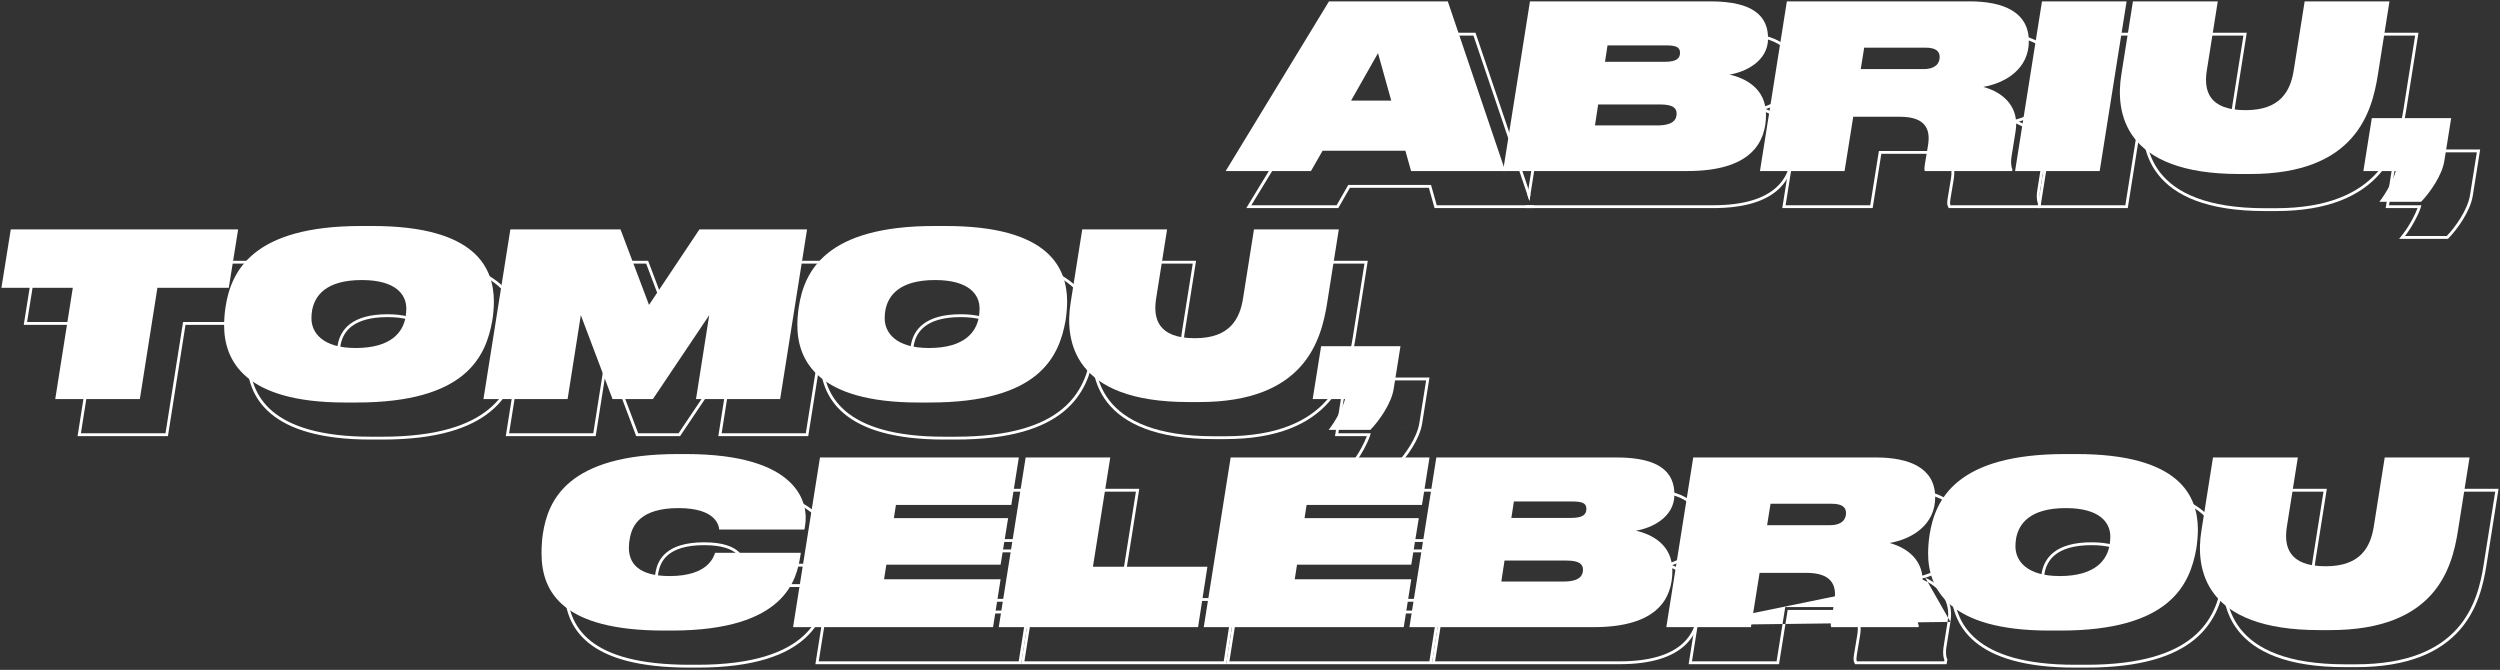 <svg width="877" height="235" viewBox="0 0 877 235" fill="none" xmlns="http://www.w3.org/2000/svg">
<rect x="0" y="0" width="877" height="235" fill="#333333" stroke="none"/>
<path d="M772.241 186.24L776.321 160.48H806.081L802.241 184.72C801.121 191.76 802.881 198.64 815.761 198.64H815.921C828.161 198.64 831.601 191.76 832.721 184.72L836.561 160.48H866.321L862.241 186.24C860.161 199.36 854.401 221.04 817.441 221.04H813.601C772.881 221.04 770.161 199.28 772.241 186.24Z" fill="white"/>
<path d="M718.861 221.2C683.501 221.2 676.381 206.48 676.381 194.08C676.381 192.32 676.541 190 676.861 187.84C678.781 175.04 686.461 159.28 724.461 159.28H728.381C764.861 159.28 771.021 174.08 771.021 185.92C771.021 187.84 770.781 190.48 770.461 192.48C768.221 205.04 761.261 221.2 722.861 221.2H718.861ZM740.301 188.24C740.301 183.28 736.541 178.24 724.701 178.24C712.061 178.24 708.221 183.76 707.261 188.8C707.101 189.6 707.021 190.72 707.021 191.68C707.021 196.72 710.941 202.08 722.541 202.08C735.021 202.08 739.181 196.48 740.061 191.12C740.221 190.16 740.301 189.04 740.301 188.24Z" fill="white"/>
<path d="M619.905 184.24H641.825C646.465 184.24 647.585 181.92 647.585 180C647.585 178.08 646.385 176.72 642.625 176.72H621.105L619.905 184.24ZM617.265 200.96L614.225 220H584.545L593.985 160.48H658.065C669.985 160.48 678.865 164.24 678.865 174.48C678.865 184.16 670.705 189.12 662.865 190.48C670.785 192.64 675.505 198.24 674.225 206L672.945 214C672.385 216.96 672.705 218.56 673.105 219.52L673.025 220H642.385C642.145 219.52 642.225 218.72 642.385 217.68L643.505 210.96C644.545 204.72 641.985 200.96 633.665 200.96H617.265Z" fill="white"/>
<path d="M494.426 220L503.866 160.48H567.146C582.586 160.48 587.386 165.92 587.386 173.52C587.386 181.44 579.466 185.28 573.866 186.16C579.466 187.44 586.666 191.04 586.666 200.24C586.666 209.92 581.466 220 559.066 220H494.426ZM551.146 181.68C555.306 181.68 556.506 180.48 556.506 178.48C556.506 176.48 554.986 175.92 551.546 175.92H531.066L530.186 181.68H551.146ZM548.506 204C554.426 204 555.306 201.68 555.306 199.84C555.306 198.08 554.266 196.64 549.466 196.64H527.786L526.666 204H548.506Z" fill="white"/>
<path d="M431.716 160.48H501.476L498.836 177.12H458.356L457.636 181.76H497.716L495.076 198.08H454.996L454.196 203.2H495.076L492.436 220H422.276L431.716 160.48Z" fill="white"/>
<path d="M359.801 160.48H389.481L383.401 198.8H423.561L420.281 220H350.361L359.801 160.48Z" fill="white"/>
<path d="M287.651 160.48H357.411L354.771 177.12H314.291L313.571 181.76H353.651L351.011 198.08H310.931L310.131 203.2H351.011L348.371 220H278.211L287.651 160.48Z" fill="white"/>
<path d="M235.648 221.2H232.928C197.488 221.2 189.968 207.84 189.968 194.08C189.968 191.36 190.208 188.72 190.448 187.2C192.208 175.84 198.768 159.28 237.808 159.28H240.528C280.448 159.28 283.648 176.72 282.448 184.24L282.208 185.76H252.288C252.208 184.4 251.168 178.24 238.048 178.24C224.528 178.24 221.808 184.48 221.008 188.48C220.768 189.68 220.608 190.96 220.608 192.08C220.608 197.36 223.648 202.08 234.928 202.08C248.368 202.08 250.368 195.36 250.848 193.92H280.928L280.768 194.96C279.488 203.04 275.808 221.2 235.648 221.2Z" fill="white"/>
<path d="M480.729 150.8H466.089C468.249 148.08 471.049 143.12 471.849 140H460.489L463.449 121.44H491.289L488.889 136.48C488.089 141.6 483.689 147.76 480.729 150.8Z" fill="white"/>
<path d="M375.572 106.24L379.652 80.48H409.412L405.572 104.72C404.452 111.76 406.212 118.64 419.092 118.64H419.252C431.492 118.64 434.932 111.76 436.052 104.72L439.892 80.48H469.652L465.572 106.24C463.492 119.36 457.732 141.04 420.772 141.04H416.932C376.212 141.04 373.492 119.28 375.572 106.24Z" fill="white"/>
<path d="M322.193 141.2C286.833 141.2 279.713 126.48 279.713 114.08C279.713 112.32 279.873 110 280.193 107.84C282.113 95.04 289.793 79.28 327.793 79.28H331.713C368.193 79.28 374.353 94.08 374.353 105.92C374.353 107.84 374.113 110.48 373.793 112.48C371.553 125.04 364.593 141.2 326.193 141.2H322.193ZM343.633 108.24C343.633 103.28 339.873 98.24 328.033 98.24C315.393 98.24 311.553 103.76 310.593 108.8C310.433 109.6 310.353 110.72 310.353 111.68C310.353 116.72 314.273 122.08 325.873 122.08C338.353 122.08 342.513 116.48 343.393 111.12C343.553 110.16 343.633 109.04 343.633 108.24Z" fill="white"/>
<path d="M169.595 140L179.035 80.48H217.675L227.675 106.96L245.355 80.48H283.115L273.675 140H244.155L248.795 110.56L229.035 140H214.875L203.755 110.56L199.115 140H169.595Z" fill="white"/>
<path d="M121.096 141.2C85.736 141.2 78.616 126.48 78.616 114.08C78.616 112.32 78.776 110 79.096 107.84C81.016 95.04 88.696 79.28 126.696 79.28H130.616C167.096 79.28 173.256 94.08 173.256 105.92C173.256 107.84 173.016 110.48 172.696 112.48C170.456 125.04 163.496 141.2 125.096 141.2H121.096ZM142.536 108.24C142.536 103.28 138.776 98.24 126.936 98.24C114.296 98.24 110.456 103.76 109.496 108.8C109.336 109.6 109.256 110.72 109.256 111.68C109.256 116.72 113.176 122.08 124.776 122.08C137.256 122.08 141.416 116.48 142.296 111.12C142.456 110.16 142.536 109.04 142.536 108.24Z" fill="white"/>
<path d="M19.379 140L25.539 100.96H0.499L3.779 80.48H83.539L80.259 100.96H55.219L49.059 140H19.379Z" fill="white"/>
<path d="M849.31 70.8H834.67C836.83 68.08 839.63 63.12 840.43 60H829.07L832.03 41.44H859.87L857.47 56.48C856.67 61.6 852.27 67.76 849.31 70.8Z" fill="white"/>
<path d="M744.153 26.24L748.233 0.48H777.993L774.153 24.72C773.033 31.76 774.793 38.64 787.673 38.64H787.833C800.073 38.64 803.513 31.76 804.633 24.72L808.473 0.48H838.233L834.153 26.24C832.073 39.36 826.313 61.04 789.353 61.04H785.513C744.793 61.04 742.073 39.28 744.153 26.24Z" fill="white"/>
<path d="M746.009 0.48L736.569 60H706.889L716.329 0.48H746.009Z" fill="white"/>
<path d="M652.755 24.24H674.675C679.315 24.24 680.435 21.92 680.435 20C680.435 18.08 679.235 16.72 675.475 16.72H653.955L652.755 24.24ZM650.115 40.96L647.075 60H617.395L626.835 0.48H690.915C702.835 0.48 711.715 4.24 711.715 14.48C711.715 24.16 703.555 29.12 695.715 30.48C703.635 32.64 708.355 38.24 707.075 46L705.795 54C705.235 56.96 705.555 58.56 705.955 59.52L705.875 60H675.235C674.995 59.52 675.075 58.72 675.235 57.68L676.355 50.96C677.395 44.72 674.835 40.96 666.515 40.96H650.115Z" fill="white"/>
<path d="M527.276 60L536.716 0.48H599.996C615.436 0.48 620.236 5.92 620.236 13.52C620.236 21.44 612.316 25.28 606.716 26.16C612.316 27.44 619.516 31.04 619.516 40.24C619.516 49.92 614.316 60 591.916 60H527.276ZM583.996 21.68C588.156 21.68 589.356 20.48 589.356 18.48C589.356 16.48 587.836 15.92 584.396 15.92H563.916L563.036 21.68H583.996ZM581.356 44C587.276 44 588.156 41.68 588.156 39.84C588.156 38.08 587.116 36.64 582.316 36.64H560.636L559.516 44H581.356Z" fill="white"/>
<path d="M488.046 35.28L483.406 18.64L473.966 35.28H488.046ZM495.006 60L493.006 52.88H463.966L459.886 60H429.966L466.206 0.48H507.886L528.046 60H495.006Z" fill="white"/>
<path fill-rule="evenodd" clip-rule="evenodd" d="M785.321 172.48L781.241 198.24C779.161 211.28 781.881 233.04 822.601 233.04H826.441C863.401 233.04 869.161 211.36 871.241 198.24L875.321 172.48H845.561L841.721 196.72C840.601 203.76 837.161 210.64 824.921 210.64H824.761C811.881 210.64 810.121 203.76 811.241 196.72L815.081 172.48H785.321ZM780.253 198.082L784.467 171.48H816.252L812.228 196.876C811.682 200.311 811.887 203.455 813.557 205.728C815.198 207.962 818.474 209.64 824.761 209.64H824.921C830.845 209.64 834.478 207.982 836.774 205.623C839.096 203.237 840.187 199.995 840.733 196.563L844.707 171.48H876.491L872.228 198.397C871.182 204.995 869.188 213.941 862.666 221.227C856.11 228.551 845.127 234.04 826.441 234.04H822.601C802.085 234.04 790.859 228.557 785.082 221.145C779.324 213.756 779.195 204.72 780.253 198.084C780.253 198.083 780.253 198.083 780.253 198.082Z" fill="white"/>
<path fill-rule="evenodd" clip-rule="evenodd" d="M686.586 192.619C685.741 195.012 685.215 197.406 684.872 199.692L684.872 199.693C684.545 201.901 684.381 204.27 684.381 206.08C684.381 212.476 686.226 219.579 692.716 225.054C699.173 230.5 710.068 234.2 727.861 234.2H731.861C751.184 234.2 762.788 230.136 769.857 224.322C776.942 218.494 779.307 211.039 780.446 204.656L780.447 204.647L780.449 204.638C780.775 202.596 781.021 199.902 781.021 197.92C781.021 191.823 779.428 184.832 773.029 179.398C766.668 173.997 755.727 170.28 737.381 170.28H733.461C714.341 170.28 702.662 174.242 695.506 179.98C691.384 183.284 688.813 187.137 687.186 191.056C687.015 191.597 686.814 192.118 686.586 192.619ZM685.381 206.08C685.381 218.48 692.501 233.2 727.861 233.2H731.861C770.261 233.2 777.221 217.04 779.461 204.48C779.781 202.48 780.021 199.84 780.021 197.92C780.021 186.08 773.861 171.28 737.381 171.28H733.461C695.461 171.28 687.781 187.04 685.861 199.84C685.541 202 685.381 204.32 685.381 206.08ZM733.701 190.24C745.541 190.24 749.301 195.28 749.301 200.24C749.301 201.04 749.221 202.16 749.061 203.12C748.181 208.48 744.021 214.08 731.541 214.08C719.941 214.08 716.021 208.72 716.021 203.68C716.021 202.72 716.101 201.6 716.261 200.8C717.221 195.76 721.061 190.24 733.701 190.24ZM717.244 200.987L717.242 200.996C717.099 201.709 717.021 202.758 717.021 203.68C717.021 205.928 717.887 208.231 720.061 209.993C722.255 211.772 725.882 213.08 731.541 213.08C737.639 213.08 741.562 211.712 744.044 209.815C746.514 207.929 747.667 205.437 748.074 202.958L748.075 202.956C748.225 202.054 748.301 200.989 748.301 200.24C748.301 198.032 747.476 195.839 745.328 194.17C743.148 192.476 739.498 191.24 733.701 191.24C727.518 191.24 723.635 192.591 721.204 194.428C718.787 196.254 717.689 198.649 717.244 200.987Z" fill="white"/>
<path fill-rule="evenodd" clip-rule="evenodd" d="M594.549 219.284L592.374 233H624.078L627.118 213.96H642.665C646.715 213.96 649.083 214.881 650.352 216.289C651.606 217.681 652.017 219.808 651.519 222.796L650.399 229.516L650.397 229.528C650.316 230.05 650.247 230.565 650.235 231.024C650.224 231.468 650.26 231.986 650.491 232.447L650.767 233H682.872L683.139 231.401L683.028 231.135C682.722 230.4 682.394 229.007 682.928 226.186L682.93 226.172L682.932 226.158L684.212 218.163M626.265 212.96L623.225 232H593.545L602.985 172.48H667.065C678.985 172.48 687.865 176.24 687.865 186.48C687.865 195.341 681.028 200.247 673.858 202.057C673.195 202.224 672.529 202.365 671.865 202.48C672.534 202.662 673.18 202.869 673.802 203.1C680.54 205.601 684.397 210.895 683.225 218L681.945 226C681.476 228.48 681.624 230.006 681.92 231C681.954 231.112 681.989 231.217 682.025 231.316C682.051 231.387 682.078 231.455 682.105 231.52L682.025 232H651.385C651.145 231.52 651.225 230.72 651.385 229.68L652.505 222.96C653.545 216.72 650.985 212.96 642.665 212.96H626.265ZM675.39 202.667C678.033 203.84 680.223 205.475 681.791 207.534C683.978 210.408 684.893 214.028 684.212 218.158M675.39 202.667C678.315 201.774 681.148 200.361 683.46 198.355C685.152 196.888 686.559 195.106 687.513 192.995C687.701 192.462 687.905 191.929 688.127 191.397C688.603 189.903 688.865 188.265 688.865 186.48C688.865 181.007 686.459 177.182 682.448 174.782C678.513 172.427 673.1 171.48 667.065 171.48H602.131L595.666 212.24C595.666 212.241 595.666 212.241 595.666 212.242C595.666 214.617 595.353 217.016 594.549 219.284M628.905 196.24L630.105 188.72H651.625C655.385 188.72 656.585 190.08 656.585 192C656.585 193.92 655.465 196.24 650.825 196.24H628.905ZM630.077 195.24H650.825C652.989 195.24 654.143 194.7 654.755 194.116C655.363 193.537 655.585 192.772 655.585 192C655.585 191.266 655.37 190.783 654.913 190.439C654.397 190.05 653.417 189.72 651.625 189.72H630.958L630.077 195.24Z" fill="white"/>
<path fill-rule="evenodd" clip-rule="evenodd" d="M503.426 232H568.066C590.466 232 595.666 221.92 595.666 212.24C595.666 204.169 590.125 200.408 584.984 198.742C584.265 198.509 583.553 198.317 582.866 198.16C583.552 198.052 584.273 197.9 585.01 197.701C590.288 196.278 596.386 192.47 596.386 185.52C596.386 177.92 591.586 172.48 576.146 172.48H512.866L503.426 232ZM586.609 198.261C588.579 197.596 590.591 196.614 592.336 195.273C595.198 193.072 597.386 189.863 597.386 185.52C597.386 181.489 596.098 177.89 592.65 175.345C589.267 172.848 583.95 171.48 576.146 171.48H512.012L502.255 233H568.066C579.395 233 586.582 230.453 590.939 226.49C593.193 224.439 594.645 222.05 595.523 219.53L596.666 212.321C596.666 212.294 596.666 212.267 596.666 212.24C596.666 207.34 594.733 203.872 592.029 201.481C590.395 200.037 588.498 199 586.609 198.261ZM565.506 190.48C565.506 192.48 564.306 193.68 560.146 193.68H539.186L540.066 187.92H560.546C563.986 187.92 565.506 188.48 565.506 190.48ZM540.925 188.92H560.546C562.266 188.92 563.298 189.069 563.882 189.351C564.144 189.477 564.275 189.611 564.353 189.743C564.435 189.883 564.506 190.105 564.506 190.48C564.506 191.253 564.294 191.688 563.829 191.999C563.264 192.378 562.176 192.68 560.146 192.68H540.351L540.925 188.92ZM564.306 211.84C564.306 213.68 563.426 216 557.506 216H535.666L536.786 208.64H558.466C563.266 208.64 564.306 210.08 564.306 211.84ZM537.646 209.64H558.466C560.81 209.64 562.02 210 562.627 210.409C563.135 210.752 563.306 211.188 563.306 211.84C563.306 212.598 563.132 213.297 562.481 213.846C561.785 214.433 560.369 215 557.506 215H536.83L537.646 209.64Z" fill="white"/>
<path fill-rule="evenodd" clip-rule="evenodd" d="M440.716 172.48L431.276 232H501.436L504.076 215.2H463.196L463.996 210.08H504.076L506.716 193.76H466.636L467.356 189.12H507.836L510.476 172.48H440.716ZM468.213 190.12H508.69L511.647 171.48H439.862L430.105 233H502.291L505.246 214.2H464.365L464.852 211.08H504.928L507.891 192.76H467.803L468.213 190.12Z" fill="white"/>
<path fill-rule="evenodd" clip-rule="evenodd" d="M368.801 172.48L359.361 232H429.281L432.561 210.8H392.401L398.481 172.48H368.801ZM393.572 209.8L399.652 171.48H367.947L358.19 233H430.138L433.727 209.8H393.572Z" fill="white"/>
<path fill-rule="evenodd" clip-rule="evenodd" d="M296.651 172.48L287.211 232H357.371L360.011 215.2H319.131L319.931 210.08H360.011L362.651 193.76H322.571L323.291 189.12H363.771L366.411 172.48H296.651ZM324.147 190.12H364.625L367.582 171.48H295.797L286.04 233H358.226L361.18 214.2H320.299L320.787 211.08H360.862L363.825 192.76H323.738L324.147 190.12Z" fill="white"/>
<path fill-rule="evenodd" clip-rule="evenodd" d="M241.928 233.2H244.648C284.808 233.2 288.488 215.04 289.768 206.96L289.928 205.92H259.848L259.823 205.995C259.299 207.577 257.148 214.08 243.928 214.08C232.648 214.08 229.608 209.36 229.608 204.08C229.608 202.96 229.768 201.68 230.008 200.48C230.808 196.48 233.528 190.24 247.048 190.24C260.168 190.24 261.208 196.4 261.288 197.76H291.208L291.448 196.24C292.648 188.72 289.448 171.28 249.528 171.28H246.808C207.768 171.28 201.208 187.84 199.448 199.2C199.208 200.72 198.968 203.36 198.968 206.08C198.968 219.84 206.488 233.2 241.928 233.2ZM198.459 199.047C199.358 193.249 201.503 185.99 208.511 180.209C215.499 174.444 227.164 170.28 246.808 170.28H249.528C269.602 170.28 280.685 174.66 286.592 180.211C292.532 185.793 293.073 192.398 292.435 196.398L292.062 198.76H260.345L260.289 197.819C260.259 197.306 260.042 195.714 258.391 194.235C256.728 192.747 253.464 191.24 247.048 191.24C240.434 191.24 236.631 192.766 234.398 194.628C232.171 196.485 231.364 198.794 230.988 200.676C230.757 201.834 230.608 203.045 230.608 204.08C230.608 206.524 231.304 208.703 233.184 210.297C235.098 211.92 238.402 213.08 243.928 213.08C250.479 213.08 254.092 211.445 256.109 209.771C258.055 208.154 258.633 206.408 258.874 205.677L258.899 205.604L259.127 204.92H291.093L290.756 207.112L290.755 207.117C290.107 211.205 288.825 218.059 282.46 223.85C276.106 229.631 264.861 234.2 244.648 234.2H241.928C224.115 234.2 213.102 230.849 206.532 225.58C199.909 220.269 197.968 213.15 197.968 206.08C197.968 203.313 198.211 200.623 198.459 199.047Z" fill="white"/>
<path fill-rule="evenodd" clip-rule="evenodd" d="M489.729 162.8C492.689 159.76 497.089 153.6 497.889 148.48L500.289 133.44H472.449L469.489 152H480.849C480.768 152.316 480.666 152.651 480.547 153C479.621 155.712 477.625 159.306 475.84 161.8C475.584 162.158 475.332 162.493 475.089 162.8H489.729ZM479.487 153H468.317L471.596 132.44H501.461L498.877 148.634M479.487 153C479.041 154.226 478.374 155.647 477.6 157.073C476.55 159.005 475.341 160.874 474.306 162.178L473.018 163.8H490.151L490.445 163.498C491.978 161.923 493.864 159.564 495.471 156.943C497.071 154.335 498.446 151.385 498.876 148.638" fill="white"/>
<path fill-rule="evenodd" clip-rule="evenodd" d="M388.652 92.48L384.572 118.24C382.492 131.28 385.212 153.04 425.932 153.04H429.772C466.732 153.04 472.492 131.36 474.572 118.24L475.56 118.397C474.513 124.995 472.519 133.941 465.997 141.227C459.441 148.551 448.459 154.04 429.772 154.04H425.932C405.416 154.04 394.19 148.557 388.413 141.145C382.655 133.756 382.526 124.72 383.584 118.084M383.584 118.082L387.798 91.48H419.583L415.56 116.876C415.013 120.311 415.218 123.455 416.888 125.728C418.529 127.962 421.805 129.64 428.092 129.64H428.252C434.176 129.64 437.81 127.982 440.105 125.623C442.427 123.237 443.518 119.995 444.064 116.563L448.038 91.48H479.823L475.56 118.397L474.572 118.24L478.652 92.48H448.892L445.052 116.72C443.932 123.76 440.492 130.64 428.252 130.64H428.092C415.212 130.64 413.452 123.76 414.572 116.72L418.412 92.48H388.652" fill="white"/>
<path fill-rule="evenodd" clip-rule="evenodd" d="M288.713 126.08C288.713 138.48 295.833 153.2 331.193 153.2H335.193C373.593 153.2 380.553 137.04 382.793 124.48C383.113 122.48 383.353 119.84 383.353 117.92C383.353 106.08 377.193 91.28 340.713 91.28H336.793C298.793 91.28 291.113 107.04 289.193 119.84C288.873 122 288.713 124.32 288.713 126.08ZM337.033 110.24C348.873 110.24 352.633 115.28 352.633 120.24C352.633 121.04 352.553 122.16 352.393 123.12C351.513 128.48 347.353 134.08 334.873 134.08C323.273 134.08 319.353 128.72 319.353 123.68C319.353 122.72 319.433 121.6 319.593 120.8C320.553 115.76 324.393 110.24 337.033 110.24ZM288.203 119.693L288.204 119.692C289.184 113.154 291.658 105.736 298.837 99.98C305.993 94.242 317.673 90.28 336.793 90.28H340.713C359.058 90.28 369.999 93.997 376.36 99.398C382.76 104.832 384.353 111.823 384.353 117.92C384.353 119.902 384.107 122.596 383.78 124.638L383.779 124.647L383.777 124.656C382.639 131.039 380.273 138.494 373.188 144.322C366.12 150.136 354.515 154.2 335.193 154.2H331.193C313.399 154.2 302.504 150.5 296.048 145.054C289.557 139.579 287.713 132.476 287.713 126.08C287.713 124.27 287.876 121.901 288.203 119.693ZM320.575 120.987L320.573 120.996C320.431 121.709 320.353 122.758 320.353 123.68C320.353 125.928 321.218 128.231 323.392 129.993C325.586 131.772 329.214 133.08 334.873 133.08C340.971 133.08 344.893 131.712 347.376 129.815C349.845 127.929 350.999 125.437 351.406 122.958L351.406 122.956C351.556 122.054 351.633 120.989 351.633 120.24C351.633 118.032 350.807 115.839 348.659 114.17C346.479 112.476 342.829 111.24 337.033 111.24C330.849 111.24 326.967 112.591 324.535 114.428C322.118 116.254 321.02 118.649 320.575 120.987Z" fill="white"/>
<path fill-rule="evenodd" clip-rule="evenodd" d="M178.595 152H208.115L212.755 122.56L223.875 152H238.035L257.795 122.56L253.155 152H282.675L292.115 92.48H254.355L236.675 118.96L226.675 92.48H188.035L178.595 152ZM236.923 116.787L227.366 91.48H187.181L177.424 153H208.97L213.155 126.448L223.184 153H238.568L256.102 126.876L251.985 153H283.529L293.286 91.48H253.82L236.923 116.787Z" fill="white"/>
<path fill-rule="evenodd" clip-rule="evenodd" d="M88.702 112.96C87.926 115.239 87.433 117.514 87.107 119.692L87.106 119.693C86.779 121.901 86.616 124.27 86.616 126.08C86.616 132.476 88.46 139.579 94.951 145.054C101.407 150.5 112.303 154.2 130.096 154.2H134.096C153.418 154.2 165.023 150.136 172.091 144.322C179.176 138.494 181.542 131.039 182.68 124.656L182.682 124.647L182.683 124.638C183.01 122.596 183.256 119.902 183.256 117.92C183.256 111.823 181.663 104.832 175.263 99.398C168.902 93.997 157.961 90.28 139.616 90.28H135.696C116.576 90.28 104.896 94.242 97.74 99.98C93.807 103.133 91.287 106.785 89.65 110.518L89.259 112.96H88.702ZM87.616 126.08C87.616 138.48 94.736 153.2 130.096 153.2H134.096C172.496 153.2 179.456 137.04 181.696 124.48C182.016 122.48 182.256 119.84 182.256 117.92C182.256 106.08 176.096 91.28 139.616 91.28H135.696C97.696 91.28 90.016 107.04 88.096 119.84C87.776 122 87.616 124.32 87.616 126.08ZM135.936 110.24C147.776 110.24 151.536 115.28 151.536 120.24C151.536 121.04 151.456 122.16 151.296 123.12C150.416 128.48 146.256 134.08 133.776 134.08C122.176 134.08 118.256 128.72 118.256 123.68C118.256 122.72 118.336 121.6 118.496 120.8C119.456 115.76 123.296 110.24 135.936 110.24ZM119.478 120.987L119.476 120.996C119.334 121.709 119.256 122.758 119.256 123.68C119.256 125.928 120.121 128.231 122.295 129.993C124.489 131.772 128.117 133.08 133.776 133.08C139.874 133.08 143.796 131.712 146.279 129.815C148.748 127.929 149.902 125.437 150.309 122.958L150.309 122.956C150.46 122.054 150.536 120.989 150.536 120.24C150.536 118.032 149.71 115.839 147.562 114.17C145.382 112.476 141.732 111.24 135.936 111.24C129.752 111.24 125.87 112.591 123.439 114.428C121.021 116.254 119.923 118.649 119.478 120.987Z" fill="white"/>
<path fill-rule="evenodd" clip-rule="evenodd" d="M28.379 152H58.059L64.219 112.96H89.259L92.539 92.48H12.779L9.499 112.96H34.539L28.379 152ZM33.369 113.96L27.209 153H58.913L65.073 113.96H89.426C89.523 113.652 89.626 113.344 89.734 113.036C89.995 112.29 90.288 111.544 90.617 110.803L93.712 91.48H11.926L8.326 113.96H33.369Z" fill="white"/>
<path fill-rule="evenodd" clip-rule="evenodd" d="M858.31 82.8C861.27 79.76 865.67 73.6 866.47 68.48L868.87 53.44H841.03L838.07 72H849.43C849.349 72.316 849.247 72.651 849.128 73C848.202 75.712 846.206 79.306 844.422 81.8C844.165 82.158 843.914 82.493 843.67 82.8H858.31ZM848.068 73H836.898L840.177 52.44H870.042L867.458 68.634C867.458 68.635 867.458 68.636 867.458 68.638M867.458 68.638C867.027 71.385 865.652 74.335 864.052 76.943C862.445 79.564 860.56 81.923 859.026 83.498L858.732 83.8H841.599L842.887 82.178C843.922 80.874 845.131 79.005 846.181 77.073C846.955 75.647 847.622 74.226 848.068 73" fill="white"/>
<path fill-rule="evenodd" clip-rule="evenodd" d="M843.153 38.24C841.073 51.36 835.313 73.04 798.353 73.04H794.513C753.793 73.04 751.073 51.28 753.153 38.24L757.233 12.48H786.993L783.153 36.72C782.033 43.76 783.793 50.64 796.673 50.64H796.833C809.073 50.64 812.513 43.76 813.633 36.72L817.473 12.48H847.233L843.153 38.24ZM752.166 38.083L756.379 11.48H788.164L784.141 36.876C783.594 40.311 783.799 43.455 785.469 45.728C787.111 47.962 790.386 49.64 796.673 49.64H796.833C802.757 49.64 806.391 47.982 808.686 45.623C811.008 43.237 812.099 39.995 812.645 36.563L816.619 11.48H848.404L844.141 38.396C843.095 44.995 841.1 53.941 834.578 61.227C828.022 68.551 817.04 74.04 798.353 74.04H794.513C773.997 74.04 762.771 68.557 756.994 61.145C751.236 53.756 751.107 44.72 752.165 38.084C752.165 38.083 752.166 38.083 752.166 38.083Z" fill="white"/>
<path fill-rule="evenodd" clip-rule="evenodd" d="M756.18 11.48L746.423 73H714.718L714.901 71.843L714.901 71.842L714.955 71.52C714.954 71.519 714.954 71.517 714.953 71.515L724.475 11.48H756.18ZM755.009 12.48H725.329L715.889 72H745.569L755.009 12.48Z" fill="white"/>
<path fill-rule="evenodd" clip-rule="evenodd" d="M684.235 69.68L685.355 62.96C686.395 56.72 683.835 52.96 675.515 52.96H659.115L656.075 72H626.395L635.835 12.48H699.915C711.835 12.48 720.715 16.24 720.715 26.48C720.715 35.341 713.878 40.246 706.708 42.057C706.044 42.224 705.379 42.365 704.715 42.48C705.384 42.662 706.03 42.869 706.652 43.1C713.39 45.602 717.247 50.895 716.075 58L714.795 66C714.326 68.481 714.474 70.006 714.77 71C714.804 71.112 714.839 71.217 714.875 71.316C714.901 71.387 714.928 71.455 714.955 71.52L714.875 72H684.235C683.995 71.52 684.075 70.72 684.235 69.68ZM717.062 58.163L717.062 58.158C717.742 54.028 716.828 50.408 714.641 47.534C713.073 45.475 710.883 43.84 708.24 42.667C711.165 41.774 713.998 40.361 716.31 38.355C719.527 35.565 721.715 31.638 721.715 26.48C721.715 21.007 719.309 17.182 715.298 14.782C711.362 12.427 705.95 11.48 699.915 11.48H634.981L628.516 52.24C628.516 52.24 628.516 52.241 628.516 52.241C628.516 54.617 628.203 57.016 627.399 59.285L625.224 73H656.928L659.968 53.96H675.515C679.565 53.96 681.933 54.881 683.202 56.289C684.456 57.681 684.867 59.808 684.369 62.796L683.249 69.516L683.247 69.528C683.166 70.05 683.097 70.565 683.085 71.024C683.074 71.468 683.11 71.986 683.341 72.447L683.617 73H715.722L715.889 72L715.985 71.392L715.878 71.135C715.572 70.4 715.244 69.007 715.778 66.186L715.78 66.172L715.782 66.158L717.062 58.163ZM662.927 35.24H683.675C685.839 35.24 686.993 34.7 687.605 34.116C688.213 33.537 688.435 32.772 688.435 32C688.435 31.266 688.22 30.783 687.763 30.439C687.247 30.05 686.267 29.72 684.475 29.72H663.808L662.927 35.24ZM683.675 36.24C688.315 36.24 689.435 33.92 689.435 32C689.435 30.08 688.235 28.72 684.475 28.72H662.955L661.755 36.24H683.675Z" fill="white"/>
<path fill-rule="evenodd" clip-rule="evenodd" d="M535.264 72L535.105 73H600.916C612.245 73 619.432 70.453 623.789 66.49C626.043 64.439 627.495 62.05 628.373 59.531L629.516 52.32C629.516 52.294 629.516 52.267 629.516 52.24C629.516 47.34 627.583 43.872 624.879 41.481C623.245 40.037 621.348 39 619.459 38.261C621.429 37.596 623.441 36.614 625.186 35.273C628.048 33.072 630.236 29.863 630.236 25.52C630.236 21.489 628.948 17.89 625.5 15.345C622.117 12.848 616.8 11.48 608.996 11.48H544.862L535.832 68.417L536.522 70.453L545.716 12.48H608.996C624.436 12.48 629.236 17.92 629.236 25.52C629.236 32.47 623.138 36.278 617.86 37.701C617.123 37.9 616.402 38.052 615.716 38.16C616.403 38.317 617.115 38.509 617.834 38.742C622.975 40.408 628.516 44.169 628.516 52.24C628.516 61.92 623.316 72 600.916 72H535.264ZM596.679 32C597.144 31.688 597.356 31.253 597.356 30.48C597.356 30.105 597.285 29.883 597.203 29.743C597.125 29.611 596.994 29.477 596.732 29.351C596.148 29.07 595.116 28.92 593.396 28.92H573.775L573.201 32.68H592.996C595.026 32.68 596.114 32.378 596.679 32ZM572.036 33.68L572.916 27.92H593.396C596.836 27.92 598.356 28.48 598.356 30.48C598.356 32.48 597.156 33.68 592.996 33.68H572.036ZM595.331 53.846C595.982 53.297 596.156 52.598 596.156 51.84C596.156 51.188 595.985 50.752 595.477 50.409C594.87 50 593.66 49.64 591.316 49.64H570.496L569.68 55H590.356C593.219 55 594.635 54.433 595.331 53.846ZM568.516 56L569.636 48.64H591.316C596.116 48.64 597.156 50.08 597.156 51.84C597.156 53.68 596.276 56 590.356 56H568.516Z" fill="white"/>
<path fill-rule="evenodd" clip-rule="evenodd" d="M503.248 73L501.248 65.88H473.545L469.465 73H437.186L474.644 11.48H517.603L536.858 68.33L536.522 70.453L516.886 12.48H475.206L438.966 72H468.886L472.966 64.88H502.006L504.006 72H538.101L538.44 73H503.248ZM492.406 30.64L482.966 47.28H497.046L492.406 30.64ZM492.089 33.226L484.683 46.28H495.729L492.089 33.226Z" fill="white"/>
</svg>
